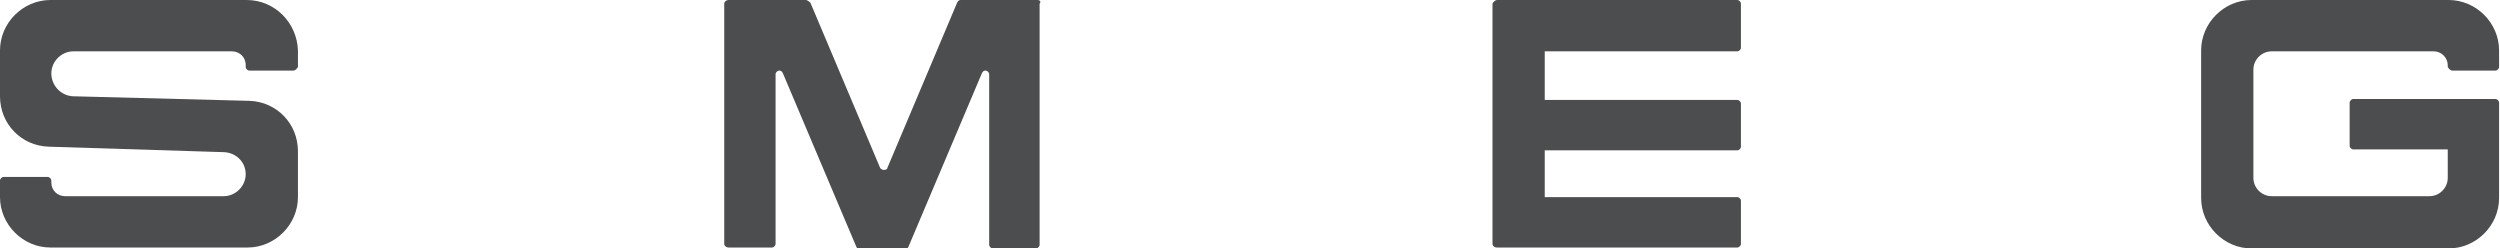<svg version="1.1" id="圖層_1" xmlns="http://www.w3.org/2000/svg" xmlns:xlink="http://www.w3.org/1999/xlink" x="0" y="0" viewBox="0 0 272.7 27.1" xml:space="preserve"><style>.st1{fill:#4c4d4f}</style><g id="Group_2350"><defs><path id="SVGID_1_" d="M0 0h272.7v27.1H0z"/></defs><clipPath id="SVGID_2_"><use xlink:href="#SVGID_1_" overflow="visible"/></clipPath><g id="Group_2349" clip-path="url(#SVGID_2_)"><path id="Path_10371" class="st1" d="M113.2 0h-8.4c-.2 0-.3.1-.4.3l-7.6 18c0 .1-.1.2-.2.2-.2.1-.5 0-.6-.2L88.4.3c-.2-.2-.4-.3-.5-.3h-8.4c-.3 0-.5.2-.5.4v26.2c0 .2.2.4.5.4h4.7c.2 0 .4-.2.4-.4V8.1c0-.2.2-.4.4-.4s.3.1.4.3l8 18.9c.1.2.2.3.4.3h4.9c.2 0 .3-.1.4-.3l8-18.9c.1-.2.2-.3.4-.3s.4.2.4.4v18.6c0 .2.2.4.4.4h4.7c.2 0 .4-.2.4-.4V.4c.2-.2 0-.4-.2-.4"/><path id="Path_10372" class="st1" d="M189.5 0h-26.2c-.2 0-.4.2-.5.4v26.2c0 .2.2.4.5.4h26.2c.2 0 .4-.2.4-.4v-4.7c0-.2-.2-.4-.4-.4h-21v-5.1h21c.2 0 .4-.2.4-.4v-4.7c0-.2-.2-.4-.4-.4h-21V5.6h21c.2 0 .4-.2.4-.4V.4c0-.2-.2-.4-.4-.4"/><path id="Path_10373" class="st1" d="M267.5 7.7h4.7c.2 0 .4-.2.4-.4V5.5c0-3-2.5-5.5-5.5-5.5h-21.5c-3 0-5.5 2.5-5.5 5.5v16.1c0 3 2.5 5.5 5.5 5.5h21.5c3 0 5.5-2.5 5.5-5.5V11.2c0-.2-.2-.4-.4-.4h-15.5c-.2 0-.4.2-.4.4v4.7c0 .2.2.4.4.4H267v3.1c0 1.1-.9 2-2 2h-17.2c-1.1 0-2-.9-2-2V7.6c0-1.1.9-2 2-2h17.7c.8 0 1.5.7 1.5 1.5v.2c.1.2.3.4.5.4"/><path id="Path_10374" class="st1" d="M26.9 0H5.5C2.5 0 0 2.5 0 5.5v5c0 3 2.3 5.4 5.3 5.5l19.2.6c1.3.1 2.3 1.1 2.3 2.4 0 1.3-1.1 2.4-2.4 2.4H7.1c-.8 0-1.5-.6-1.5-1.5v-.2c0-.2-.2-.4-.4-.4H.4c-.2 0-.4.2-.4.4v1.8c0 3 2.5 5.5 5.5 5.5H27c3 0 5.5-2.5 5.5-5.5v-5c0-3-2.3-5.4-5.3-5.5l-19.3-.5C6.6 10.4 5.6 9.3 5.6 8S6.7 5.6 8 5.6h17.3c.8 0 1.5.6 1.5 1.5v.2c0 .2.2.4.4.4H32c.2 0 .4-.2.5-.4V5.5C32.4 2.5 30 0 26.9 0"/></g></g></svg>